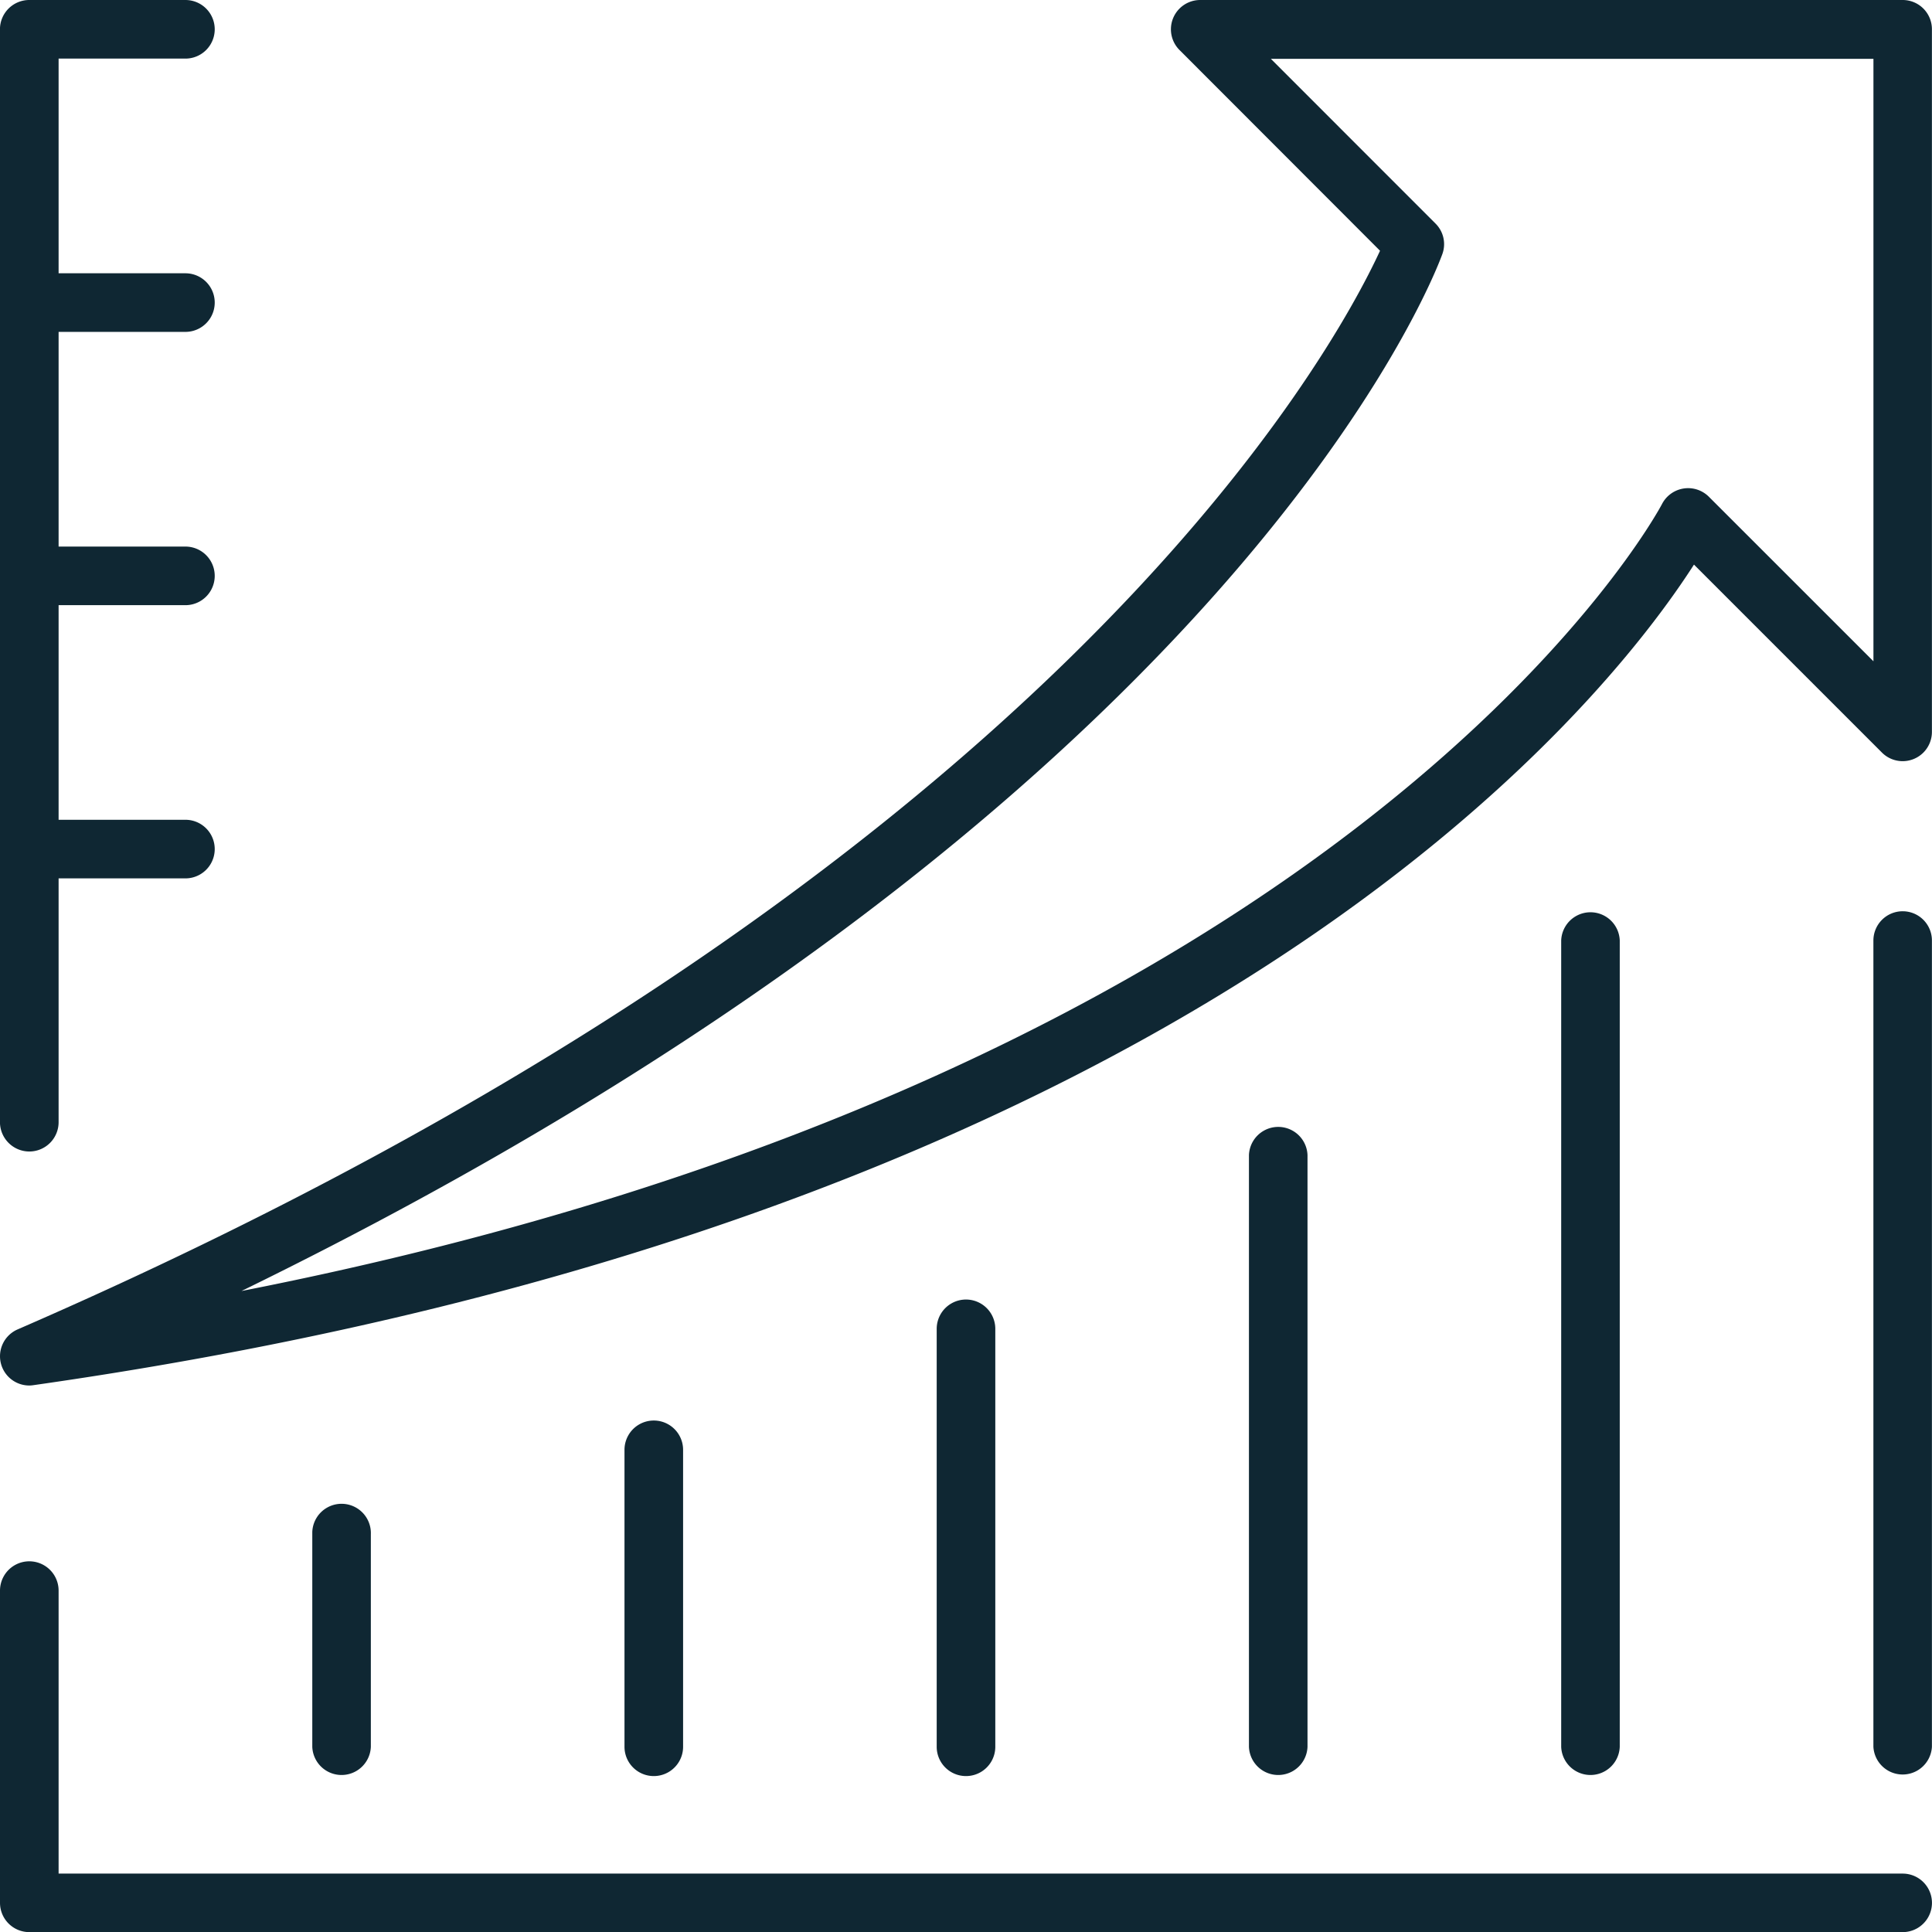 <svg xmlns="http://www.w3.org/2000/svg" width="48.002" height="48.005" viewBox="0 0 48.002 48.005"><g id="Ultra_fast" data-name="Ultra fast" transform="translate(-511.264 -968.969)"><g id="Group_7277" data-name="Group 7277"><path id="Path_15104" data-name="Path 15104" d="M558.538,968.969H541.084a.728.728,0,0,0-.515,1.242l4.983,4.988c-1.149,2.49-8.253,15.682-33.85,26.8a.727.727,0,0,0,.289,1.394.663.663,0,0,0,.1-.008c29.009-4.132,39.043-16.931,41.261-20.388l4.672,4.672a.727.727,0,0,0,1.24-.516V969.7a.726.726,0,0,0-.721-.731Zm-.727,16.43-4.093-4.092a.73.73,0,0,0-1.161.187c-.076.148-7.522,14.1-35.293,19.551,24.582-12,29.621-25.17,29.835-25.76a.721.721,0,0,0-.169-.762l-4.09-4.092h14.971Z" fill="#0f2733"></path><path id="Path_15105" data-name="Path 15105" d="M558.538,1015.52H512.72v-7.031a.728.728,0,1,0-1.456,0h0v7.758a.728.728,0,0,0,.727.727h46.547a.727.727,0,0,0,0-1.454Z" fill="#0f2733"></path><path id="Path_15106" data-name="Path 15106" d="M520.478,1012.369v-5.282a.728.728,0,1,0-1.455-.054v5.336a.728.728,0,0,0,1.455,0Z" fill="#0f2733"></path><path id="Path_15107" data-name="Path 15107" d="M528.236,1012.369v-7.378a.728.728,0,1,0-1.456,0v7.378a.728.728,0,0,0,1.456,0Z" fill="#0f2733"></path><path id="Path_15108" data-name="Path 15108" d="M535.993,1012.369v-10.384a.728.728,0,0,0-1.456,0v10.384a.728.728,0,0,0,1.456,0Z" fill="#0f2733"></path><path id="Path_15109" data-name="Path 15109" d="M543.75,1012.369v-14.7a.728.728,0,0,0-1.455,0v14.7a.728.728,0,0,0,1.455,0Z" fill="#0f2733"></path><path id="Path_15110" data-name="Path 15110" d="M551.508,1012.369V992.336a.728.728,0,0,0-1.455,0v20.033a.728.728,0,0,0,1.455,0Z" fill="#0f2733"></path><path id="Path_15111" data-name="Path 15111" d="M558.538,991.61a.727.727,0,0,0-.728.726h0v20.032a.728.728,0,0,0,1.454,0V992.336a.726.726,0,0,0-.726-.726Z" fill="#0f2733"></path><path id="Path_15112" data-name="Path 15112" d="M511.993,997.579a.728.728,0,0,0,.727-.729h0v-6.057h3.151a.728.728,0,0,0,0-1.456H512.72v-5.332h3.151a.728.728,0,1,0,0-1.456H512.72v-5.334h3.151a.728.728,0,1,0,0-1.456H512.72v-5.334h3.151a.728.728,0,1,0,0-1.456h-3.879a.728.728,0,0,0-.729.727v27.15a.731.731,0,0,0,.727.733Z" fill="#0f2733"></path></g></g></svg>